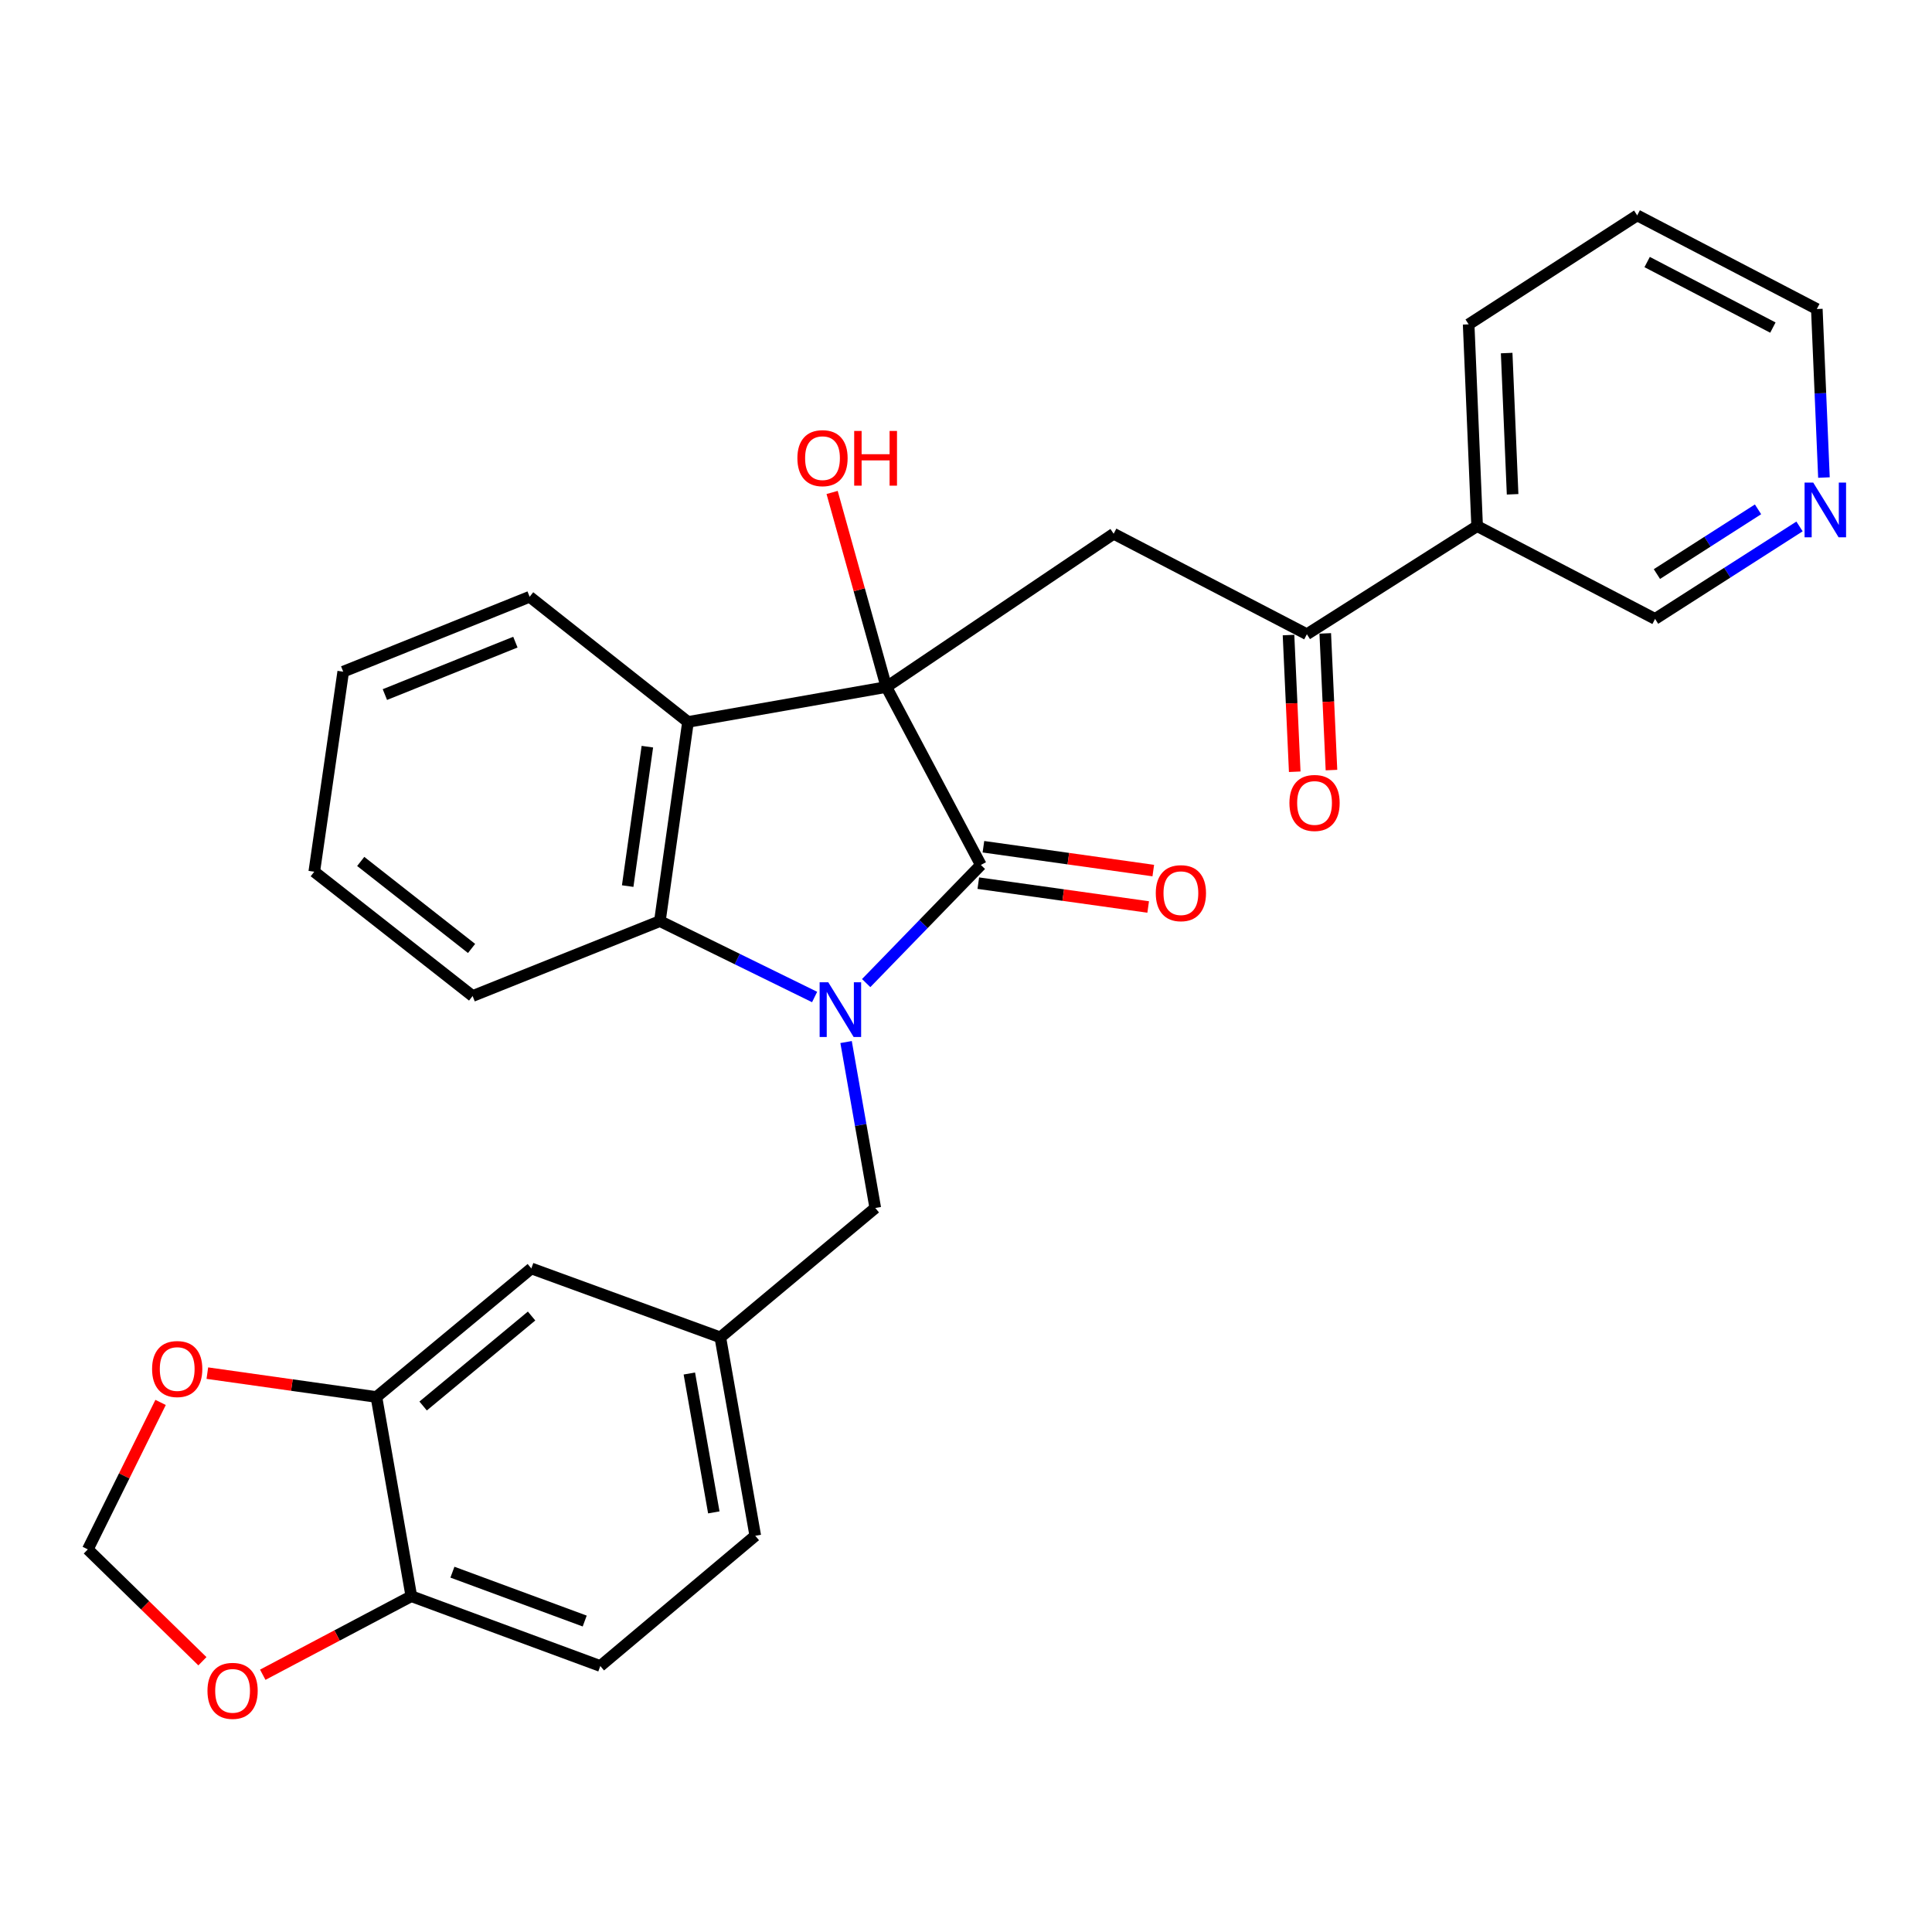<?xml version='1.0' encoding='iso-8859-1'?>
<svg version='1.1' baseProfile='full'
              xmlns='http://www.w3.org/2000/svg'
                      xmlns:rdkit='http://www.rdkit.org/xml'
                      xmlns:xlink='http://www.w3.org/1999/xlink'
                  xml:space='preserve'
width='1000px' height='1000px' viewBox='0 0 1000 1000'>
<!-- END OF HEADER -->
<rect style='opacity:1.0;fill:#FFFFFF;stroke:none' width='1000' height='1000' x='0' y='0'> </rect>
<path class='bond-1' d='M 448.331,508.842 L 478.011,478.268' style='fill:none;fill-rule:evenodd;stroke:#0000FF;stroke-width:6px;stroke-linecap:butt;stroke-linejoin:miter;stroke-opacity:1' />
<path class='bond-1' d='M 478.011,478.268 L 507.692,447.694' style='fill:none;fill-rule:evenodd;stroke:#000000;stroke-width:6px;stroke-linecap:butt;stroke-linejoin:miter;stroke-opacity:1' />
<path class='bond-3' d='M 421.639,516.049 L 381.597,496.406' style='fill:none;fill-rule:evenodd;stroke:#0000FF;stroke-width:6px;stroke-linecap:butt;stroke-linejoin:miter;stroke-opacity:1' />
<path class='bond-3' d='M 381.597,496.406 L 341.554,476.764' style='fill:none;fill-rule:evenodd;stroke:#000000;stroke-width:6px;stroke-linecap:butt;stroke-linejoin:miter;stroke-opacity:1' />
<path class='bond-6' d='M 437.931,539.36 L 445.487,582.306' style='fill:none;fill-rule:evenodd;stroke:#0000FF;stroke-width:6px;stroke-linecap:butt;stroke-linejoin:miter;stroke-opacity:1' />
<path class='bond-6' d='M 445.487,582.306 L 453.042,625.252' style='fill:none;fill-rule:evenodd;stroke:#000000;stroke-width:6px;stroke-linecap:butt;stroke-linejoin:miter;stroke-opacity:1' />
<path class='bond-0' d='M 458.784,355.6 L 507.692,447.694' style='fill:none;fill-rule:evenodd;stroke:#000000;stroke-width:6px;stroke-linecap:butt;stroke-linejoin:miter;stroke-opacity:1' />
<path class='bond-4' d='M 458.784,355.6 L 576.427,276.269' style='fill:none;fill-rule:evenodd;stroke:#000000;stroke-width:6px;stroke-linecap:butt;stroke-linejoin:miter;stroke-opacity:1' />
<path class='bond-16' d='M 458.784,355.6 L 444.743,305.247' style='fill:none;fill-rule:evenodd;stroke:#000000;stroke-width:6px;stroke-linecap:butt;stroke-linejoin:miter;stroke-opacity:1' />
<path class='bond-16' d='M 444.743,305.247 L 430.702,254.895' style='fill:none;fill-rule:evenodd;stroke:#FF0000;stroke-width:6px;stroke-linecap:butt;stroke-linejoin:miter;stroke-opacity:1' />
<path class='bond-29' d='M 458.784,355.6 L 356.105,373.672' style='fill:none;fill-rule:evenodd;stroke:#000000;stroke-width:6px;stroke-linecap:butt;stroke-linejoin:miter;stroke-opacity:1' />
<path class='bond-8' d='M 506.369,457.119 L 550.33,463.288' style='fill:none;fill-rule:evenodd;stroke:#000000;stroke-width:6px;stroke-linecap:butt;stroke-linejoin:miter;stroke-opacity:1' />
<path class='bond-8' d='M 550.33,463.288 L 594.292,469.457' style='fill:none;fill-rule:evenodd;stroke:#FF0000;stroke-width:6px;stroke-linecap:butt;stroke-linejoin:miter;stroke-opacity:1' />
<path class='bond-8' d='M 509.015,438.269 L 552.976,444.438' style='fill:none;fill-rule:evenodd;stroke:#000000;stroke-width:6px;stroke-linecap:butt;stroke-linejoin:miter;stroke-opacity:1' />
<path class='bond-8' d='M 552.976,444.438 L 596.937,450.608' style='fill:none;fill-rule:evenodd;stroke:#FF0000;stroke-width:6px;stroke-linecap:butt;stroke-linejoin:miter;stroke-opacity:1' />
<path class='bond-2' d='M 356.105,373.672 L 341.554,476.764' style='fill:none;fill-rule:evenodd;stroke:#000000;stroke-width:6px;stroke-linecap:butt;stroke-linejoin:miter;stroke-opacity:1' />
<path class='bond-2' d='M 335.075,386.475 L 324.889,458.64' style='fill:none;fill-rule:evenodd;stroke:#000000;stroke-width:6px;stroke-linecap:butt;stroke-linejoin:miter;stroke-opacity:1' />
<path class='bond-21' d='M 356.105,373.672 L 274.141,308.892' style='fill:none;fill-rule:evenodd;stroke:#000000;stroke-width:6px;stroke-linecap:butt;stroke-linejoin:miter;stroke-opacity:1' />
<path class='bond-23' d='M 341.554,476.764 L 244.627,515.541' style='fill:none;fill-rule:evenodd;stroke:#000000;stroke-width:6px;stroke-linecap:butt;stroke-linejoin:miter;stroke-opacity:1' />
<path class='bond-5' d='M 576.427,276.269 L 676.442,328.275' style='fill:none;fill-rule:evenodd;stroke:#000000;stroke-width:6px;stroke-linecap:butt;stroke-linejoin:miter;stroke-opacity:1' />
<path class='bond-10' d='M 676.442,328.275 L 764.56,272.314' style='fill:none;fill-rule:evenodd;stroke:#000000;stroke-width:6px;stroke-linecap:butt;stroke-linejoin:miter;stroke-opacity:1' />
<path class='bond-17' d='M 666.934,328.707 L 668.542,364.081' style='fill:none;fill-rule:evenodd;stroke:#000000;stroke-width:6px;stroke-linecap:butt;stroke-linejoin:miter;stroke-opacity:1' />
<path class='bond-17' d='M 668.542,364.081 L 670.15,399.455' style='fill:none;fill-rule:evenodd;stroke:#FF0000;stroke-width:6px;stroke-linecap:butt;stroke-linejoin:miter;stroke-opacity:1' />
<path class='bond-17' d='M 685.949,327.843 L 687.557,363.217' style='fill:none;fill-rule:evenodd;stroke:#000000;stroke-width:6px;stroke-linecap:butt;stroke-linejoin:miter;stroke-opacity:1' />
<path class='bond-17' d='M 687.557,363.217 L 689.164,398.59' style='fill:none;fill-rule:evenodd;stroke:#FF0000;stroke-width:6px;stroke-linecap:butt;stroke-linejoin:miter;stroke-opacity:1' />
<path class='bond-15' d='M 453.042,625.252 L 372.834,692.221' style='fill:none;fill-rule:evenodd;stroke:#000000;stroke-width:6px;stroke-linecap:butt;stroke-linejoin:miter;stroke-opacity:1' />
<path class='bond-7' d='M 194.832,723.078 L 275.019,656.543' style='fill:none;fill-rule:evenodd;stroke:#000000;stroke-width:6px;stroke-linecap:butt;stroke-linejoin:miter;stroke-opacity:1' />
<path class='bond-7' d='M 219.014,727.746 L 275.145,681.171' style='fill:none;fill-rule:evenodd;stroke:#000000;stroke-width:6px;stroke-linecap:butt;stroke-linejoin:miter;stroke-opacity:1' />
<path class='bond-11' d='M 194.832,723.078 L 151.077,716.904' style='fill:none;fill-rule:evenodd;stroke:#000000;stroke-width:6px;stroke-linecap:butt;stroke-linejoin:miter;stroke-opacity:1' />
<path class='bond-11' d='M 151.077,716.904 L 107.322,710.729' style='fill:none;fill-rule:evenodd;stroke:#FF0000;stroke-width:6px;stroke-linecap:butt;stroke-linejoin:miter;stroke-opacity:1' />
<path class='bond-31' d='M 194.832,723.078 L 212.904,826.191' style='fill:none;fill-rule:evenodd;stroke:#000000;stroke-width:6px;stroke-linecap:butt;stroke-linejoin:miter;stroke-opacity:1' />
<path class='bond-9' d='M 212.904,826.191 L 310.719,862.324' style='fill:none;fill-rule:evenodd;stroke:#000000;stroke-width:6px;stroke-linecap:butt;stroke-linejoin:miter;stroke-opacity:1' />
<path class='bond-9' d='M 234.172,813.756 L 302.642,839.049' style='fill:none;fill-rule:evenodd;stroke:#000000;stroke-width:6px;stroke-linecap:butt;stroke-linejoin:miter;stroke-opacity:1' />
<path class='bond-12' d='M 212.904,826.191 L 174.453,846.517' style='fill:none;fill-rule:evenodd;stroke:#000000;stroke-width:6px;stroke-linecap:butt;stroke-linejoin:miter;stroke-opacity:1' />
<path class='bond-12' d='M 174.453,846.517 L 136.002,866.843' style='fill:none;fill-rule:evenodd;stroke:#FF0000;stroke-width:6px;stroke-linecap:butt;stroke-linejoin:miter;stroke-opacity:1' />
<path class='bond-22' d='M 764.56,272.314 L 856.665,320.344' style='fill:none;fill-rule:evenodd;stroke:#000000;stroke-width:6px;stroke-linecap:butt;stroke-linejoin:miter;stroke-opacity:1' />
<path class='bond-24' d='M 764.56,272.314 L 760.171,167.879' style='fill:none;fill-rule:evenodd;stroke:#000000;stroke-width:6px;stroke-linecap:butt;stroke-linejoin:miter;stroke-opacity:1' />
<path class='bond-24' d='M 782.919,255.85 L 779.847,182.745' style='fill:none;fill-rule:evenodd;stroke:#000000;stroke-width:6px;stroke-linecap:butt;stroke-linejoin:miter;stroke-opacity:1' />
<path class='bond-13' d='M 83.119,725.894 L 64.287,763.924' style='fill:none;fill-rule:evenodd;stroke:#FF0000;stroke-width:6px;stroke-linecap:butt;stroke-linejoin:miter;stroke-opacity:1' />
<path class='bond-13' d='M 64.287,763.924 L 45.455,801.954' style='fill:none;fill-rule:evenodd;stroke:#000000;stroke-width:6px;stroke-linecap:butt;stroke-linejoin:miter;stroke-opacity:1' />
<path class='bond-32' d='M 104.768,859.853 L 75.112,830.904' style='fill:none;fill-rule:evenodd;stroke:#FF0000;stroke-width:6px;stroke-linecap:butt;stroke-linejoin:miter;stroke-opacity:1' />
<path class='bond-32' d='M 75.112,830.904 L 45.455,801.954' style='fill:none;fill-rule:evenodd;stroke:#000000;stroke-width:6px;stroke-linecap:butt;stroke-linejoin:miter;stroke-opacity:1' />
<path class='bond-14' d='M 275.019,656.543 L 372.834,692.221' style='fill:none;fill-rule:evenodd;stroke:#000000;stroke-width:6px;stroke-linecap:butt;stroke-linejoin:miter;stroke-opacity:1' />
<path class='bond-20' d='M 372.834,692.221 L 390.927,794.911' style='fill:none;fill-rule:evenodd;stroke:#000000;stroke-width:6px;stroke-linecap:butt;stroke-linejoin:miter;stroke-opacity:1' />
<path class='bond-20' d='M 356.802,710.928 L 369.468,782.811' style='fill:none;fill-rule:evenodd;stroke:#000000;stroke-width:6px;stroke-linecap:butt;stroke-linejoin:miter;stroke-opacity:1' />
<path class='bond-18' d='M 931.427,272.488 L 894.046,296.416' style='fill:none;fill-rule:evenodd;stroke:#0000FF;stroke-width:6px;stroke-linecap:butt;stroke-linejoin:miter;stroke-opacity:1' />
<path class='bond-18' d='M 894.046,296.416 L 856.665,320.344' style='fill:none;fill-rule:evenodd;stroke:#000000;stroke-width:6px;stroke-linecap:butt;stroke-linejoin:miter;stroke-opacity:1' />
<path class='bond-18' d='M 909.951,263.635 L 883.784,280.385' style='fill:none;fill-rule:evenodd;stroke:#0000FF;stroke-width:6px;stroke-linecap:butt;stroke-linejoin:miter;stroke-opacity:1' />
<path class='bond-18' d='M 883.784,280.385 L 857.617,297.134' style='fill:none;fill-rule:evenodd;stroke:#000000;stroke-width:6px;stroke-linecap:butt;stroke-linejoin:miter;stroke-opacity:1' />
<path class='bond-33' d='M 944.074,247.177 L 942.229,203.563' style='fill:none;fill-rule:evenodd;stroke:#0000FF;stroke-width:6px;stroke-linecap:butt;stroke-linejoin:miter;stroke-opacity:1' />
<path class='bond-33' d='M 942.229,203.563 L 940.384,159.948' style='fill:none;fill-rule:evenodd;stroke:#000000;stroke-width:6px;stroke-linecap:butt;stroke-linejoin:miter;stroke-opacity:1' />
<path class='bond-19' d='M 310.719,862.324 L 390.927,794.911' style='fill:none;fill-rule:evenodd;stroke:#000000;stroke-width:6px;stroke-linecap:butt;stroke-linejoin:miter;stroke-opacity:1' />
<path class='bond-30' d='M 274.141,308.892 L 177.648,347.658' style='fill:none;fill-rule:evenodd;stroke:#000000;stroke-width:6px;stroke-linecap:butt;stroke-linejoin:miter;stroke-opacity:1' />
<path class='bond-30' d='M 266.763,332.369 L 199.218,359.505' style='fill:none;fill-rule:evenodd;stroke:#000000;stroke-width:6px;stroke-linecap:butt;stroke-linejoin:miter;stroke-opacity:1' />
<path class='bond-28' d='M 244.627,515.541 L 162.664,451.205' style='fill:none;fill-rule:evenodd;stroke:#000000;stroke-width:6px;stroke-linecap:butt;stroke-linejoin:miter;stroke-opacity:1' />
<path class='bond-28' d='M 244.085,490.918 L 186.711,445.882' style='fill:none;fill-rule:evenodd;stroke:#000000;stroke-width:6px;stroke-linecap:butt;stroke-linejoin:miter;stroke-opacity:1' />
<path class='bond-27' d='M 760.171,167.879 L 847.412,111.485' style='fill:none;fill-rule:evenodd;stroke:#000000;stroke-width:6px;stroke-linecap:butt;stroke-linejoin:miter;stroke-opacity:1' />
<path class='bond-25' d='M 940.384,159.948 L 847.412,111.485' style='fill:none;fill-rule:evenodd;stroke:#000000;stroke-width:6px;stroke-linecap:butt;stroke-linejoin:miter;stroke-opacity:1' />
<path class='bond-25' d='M 917.64,169.557 L 852.559,135.633' style='fill:none;fill-rule:evenodd;stroke:#000000;stroke-width:6px;stroke-linecap:butt;stroke-linejoin:miter;stroke-opacity:1' />
<path class='bond-26' d='M 177.648,347.658 L 162.664,451.205' style='fill:none;fill-rule:evenodd;stroke:#000000;stroke-width:6px;stroke-linecap:butt;stroke-linejoin:miter;stroke-opacity:1' />
<path  class='atom-0' d='M 428.721 508.434
L 438.001 523.434
Q 438.921 524.914, 440.401 527.594
Q 441.881 530.274, 441.961 530.434
L 441.961 508.434
L 445.721 508.434
L 445.721 536.754
L 441.841 536.754
L 431.881 520.354
Q 430.721 518.434, 429.481 516.234
Q 428.281 514.034, 427.921 513.354
L 427.921 536.754
L 424.241 536.754
L 424.241 508.434
L 428.721 508.434
' fill='#0000FF'/>
<path  class='atom-9' d='M 598.228 462.303
Q 598.228 455.503, 601.588 451.703
Q 604.948 447.903, 611.228 447.903
Q 617.508 447.903, 620.868 451.703
Q 624.228 455.503, 624.228 462.303
Q 624.228 469.183, 620.828 473.103
Q 617.428 476.983, 611.228 476.983
Q 604.988 476.983, 601.588 473.103
Q 598.228 469.223, 598.228 462.303
M 611.228 473.783
Q 615.548 473.783, 617.868 470.903
Q 620.228 467.983, 620.228 462.303
Q 620.228 456.743, 617.868 453.943
Q 615.548 451.103, 611.228 451.103
Q 606.908 451.103, 604.548 453.903
Q 602.228 456.703, 602.228 462.303
Q 602.228 468.023, 604.548 470.903
Q 606.908 473.783, 611.228 473.783
' fill='#FF0000'/>
<path  class='atom-12' d='M 78.719 708.607
Q 78.719 701.807, 82.079 698.007
Q 85.439 694.207, 91.719 694.207
Q 97.999 694.207, 101.358 698.007
Q 104.718 701.807, 104.718 708.607
Q 104.718 715.487, 101.318 719.407
Q 97.918 723.287, 91.719 723.287
Q 85.478 723.287, 82.079 719.407
Q 78.719 715.527, 78.719 708.607
M 91.719 720.087
Q 96.038 720.087, 98.359 717.207
Q 100.718 714.287, 100.718 708.607
Q 100.718 703.047, 98.359 700.247
Q 96.038 697.407, 91.719 697.407
Q 87.398 697.407, 85.038 700.207
Q 82.719 703.007, 82.719 708.607
Q 82.719 714.327, 85.038 717.207
Q 87.398 720.087, 91.719 720.087
' fill='#FF0000'/>
<path  class='atom-13' d='M 107.386 875.179
Q 107.386 868.379, 110.746 864.579
Q 114.106 860.779, 120.386 860.779
Q 126.666 860.779, 130.026 864.579
Q 133.386 868.379, 133.386 875.179
Q 133.386 882.059, 129.986 885.979
Q 126.586 889.859, 120.386 889.859
Q 114.146 889.859, 110.746 885.979
Q 107.386 882.099, 107.386 875.179
M 120.386 886.659
Q 124.706 886.659, 127.026 883.779
Q 129.386 880.859, 129.386 875.179
Q 129.386 869.619, 127.026 866.819
Q 124.706 863.979, 120.386 863.979
Q 116.066 863.979, 113.706 866.779
Q 111.386 869.579, 111.386 875.179
Q 111.386 880.899, 113.706 883.779
Q 116.066 886.659, 120.386 886.659
' fill='#FF0000'/>
<path  class='atom-17' d='M 412.728 237.138
Q 412.728 230.338, 416.088 226.538
Q 419.448 222.738, 425.728 222.738
Q 432.008 222.738, 435.368 226.538
Q 438.728 230.338, 438.728 237.138
Q 438.728 244.018, 435.328 247.938
Q 431.928 251.818, 425.728 251.818
Q 419.488 251.818, 416.088 247.938
Q 412.728 244.058, 412.728 237.138
M 425.728 248.618
Q 430.048 248.618, 432.368 245.738
Q 434.728 242.818, 434.728 237.138
Q 434.728 231.578, 432.368 228.778
Q 430.048 225.938, 425.728 225.938
Q 421.408 225.938, 419.048 228.738
Q 416.728 231.538, 416.728 237.138
Q 416.728 242.858, 419.048 245.738
Q 421.408 248.618, 425.728 248.618
' fill='#FF0000'/>
<path  class='atom-17' d='M 442.128 223.058
L 445.968 223.058
L 445.968 235.098
L 460.448 235.098
L 460.448 223.058
L 464.288 223.058
L 464.288 251.378
L 460.448 251.378
L 460.448 238.298
L 445.968 238.298
L 445.968 251.378
L 442.128 251.378
L 442.128 223.058
' fill='#FF0000'/>
<path  class='atom-18' d='M 667.407 415.606
Q 667.407 408.806, 670.767 405.006
Q 674.127 401.206, 680.407 401.206
Q 686.687 401.206, 690.047 405.006
Q 693.407 408.806, 693.407 415.606
Q 693.407 422.486, 690.007 426.406
Q 686.607 430.286, 680.407 430.286
Q 674.167 430.286, 670.767 426.406
Q 667.407 422.526, 667.407 415.606
M 680.407 427.086
Q 684.727 427.086, 687.047 424.206
Q 689.407 421.286, 689.407 415.606
Q 689.407 410.046, 687.047 407.246
Q 684.727 404.406, 680.407 404.406
Q 676.087 404.406, 673.727 407.206
Q 671.407 410.006, 671.407 415.606
Q 671.407 421.326, 673.727 424.206
Q 676.087 427.086, 680.407 427.086
' fill='#FF0000'/>
<path  class='atom-19' d='M 938.523 249.779
L 947.803 264.779
Q 948.723 266.259, 950.203 268.939
Q 951.683 271.619, 951.763 271.779
L 951.763 249.779
L 955.523 249.779
L 955.523 278.099
L 951.643 278.099
L 941.683 261.699
Q 940.523 259.779, 939.283 257.579
Q 938.083 255.379, 937.723 254.699
L 937.723 278.099
L 934.043 278.099
L 934.043 249.779
L 938.523 249.779
' fill='#0000FF'/>
</svg>
